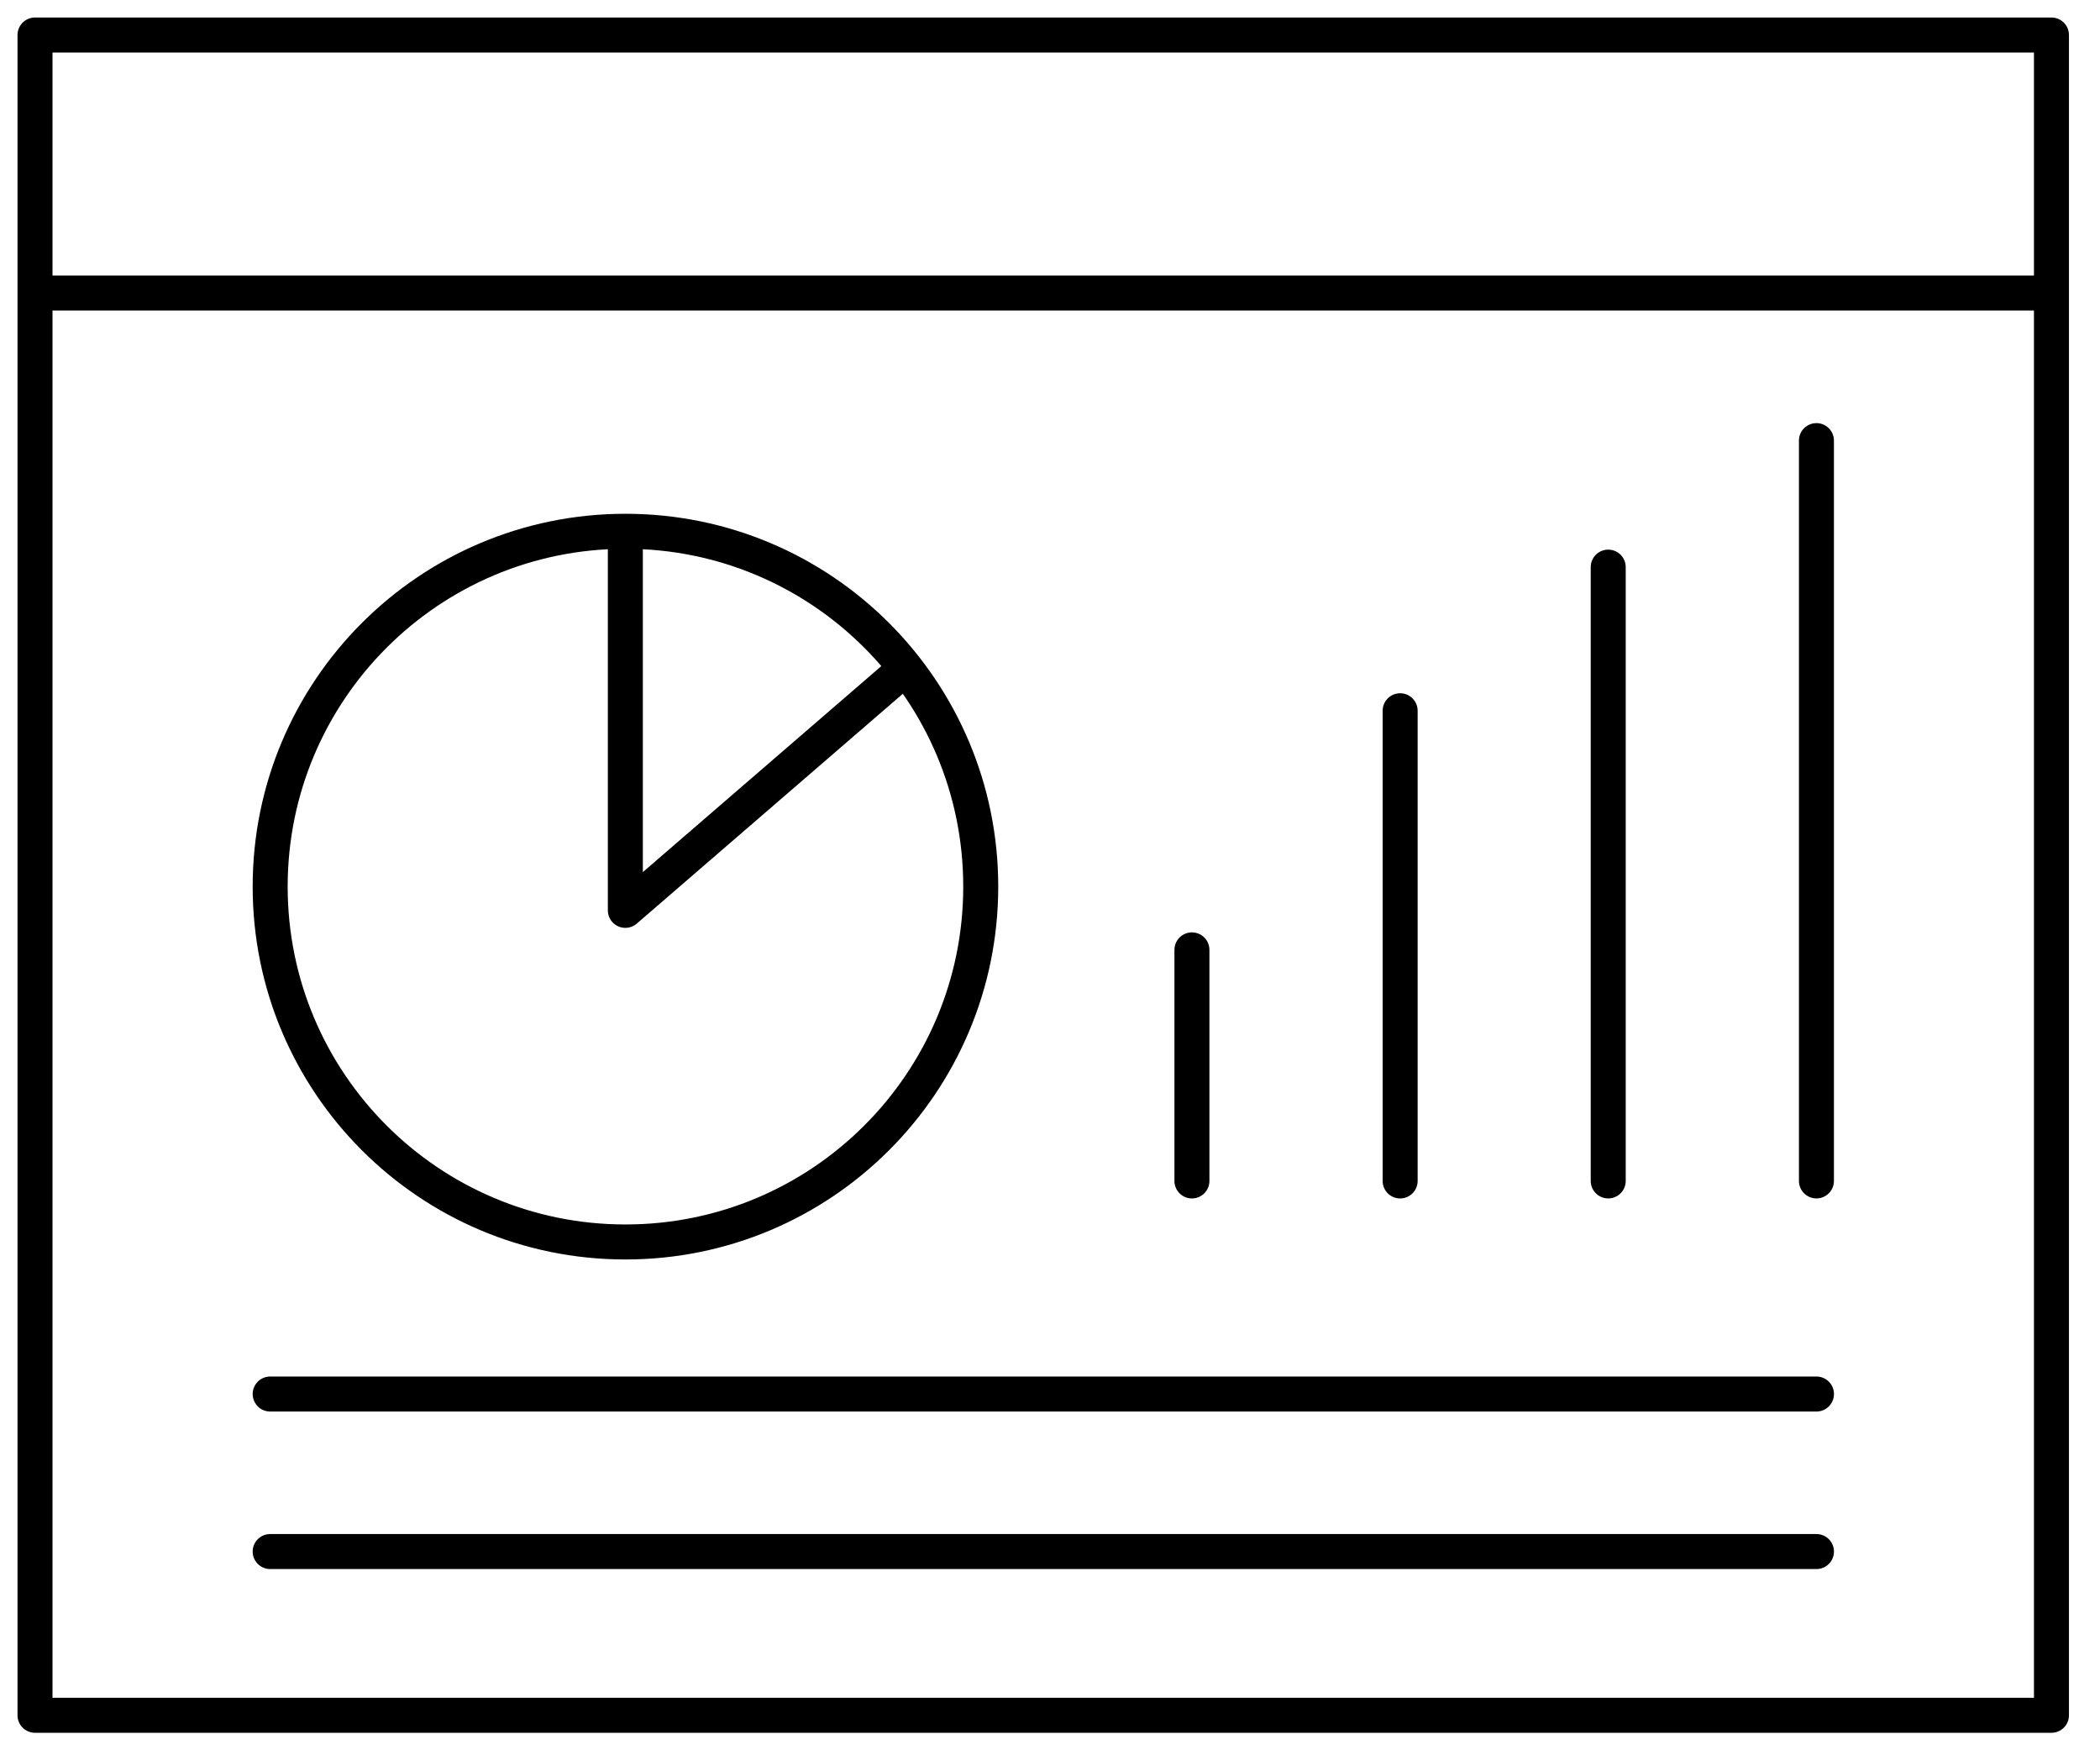 <svg width="60" height="50" viewBox="0 0 60 50" fill="none" xmlns="http://www.w3.org/2000/svg">
<path d="M58.613 8.37H1V1H38.708H55.767H58.613V49H1V1H38.708" stroke="black" stroke-linecap="round" stroke-linejoin="round"/>
<path d="M7.719 39.823H51.899" stroke="black" stroke-linecap="round" stroke-linejoin="round"/>
<path d="M7.719 44.323H51.899" stroke="black" stroke-linecap="round" stroke-linejoin="round"/>
<path d="M17.87 35.479C23.476 35.479 28.021 30.934 28.021 25.328C28.021 19.722 23.476 15.177 17.87 15.177C12.264 15.177 7.719 19.722 7.719 25.328C7.719 30.934 12.264 35.479 17.87 35.479Z" stroke="black" stroke-linecap="round" stroke-linejoin="round"/>
<path d="M17.867 15.188V26.006L25.865 19.098" stroke="black" stroke-linecap="round" stroke-linejoin="round"/>
<path d="M34.055 33.736V27.135" stroke="black" stroke-linecap="round" stroke-linejoin="round"/>
<path d="M40.004 33.736V20.304" stroke="black" stroke-linecap="round" stroke-linejoin="round"/>
<path d="M45.949 33.735V16.201" stroke="black" stroke-linecap="round" stroke-linejoin="round"/>
<path d="M51.898 33.735V12.587" stroke="black" stroke-linecap="round" stroke-linejoin="round"/>
</svg>

